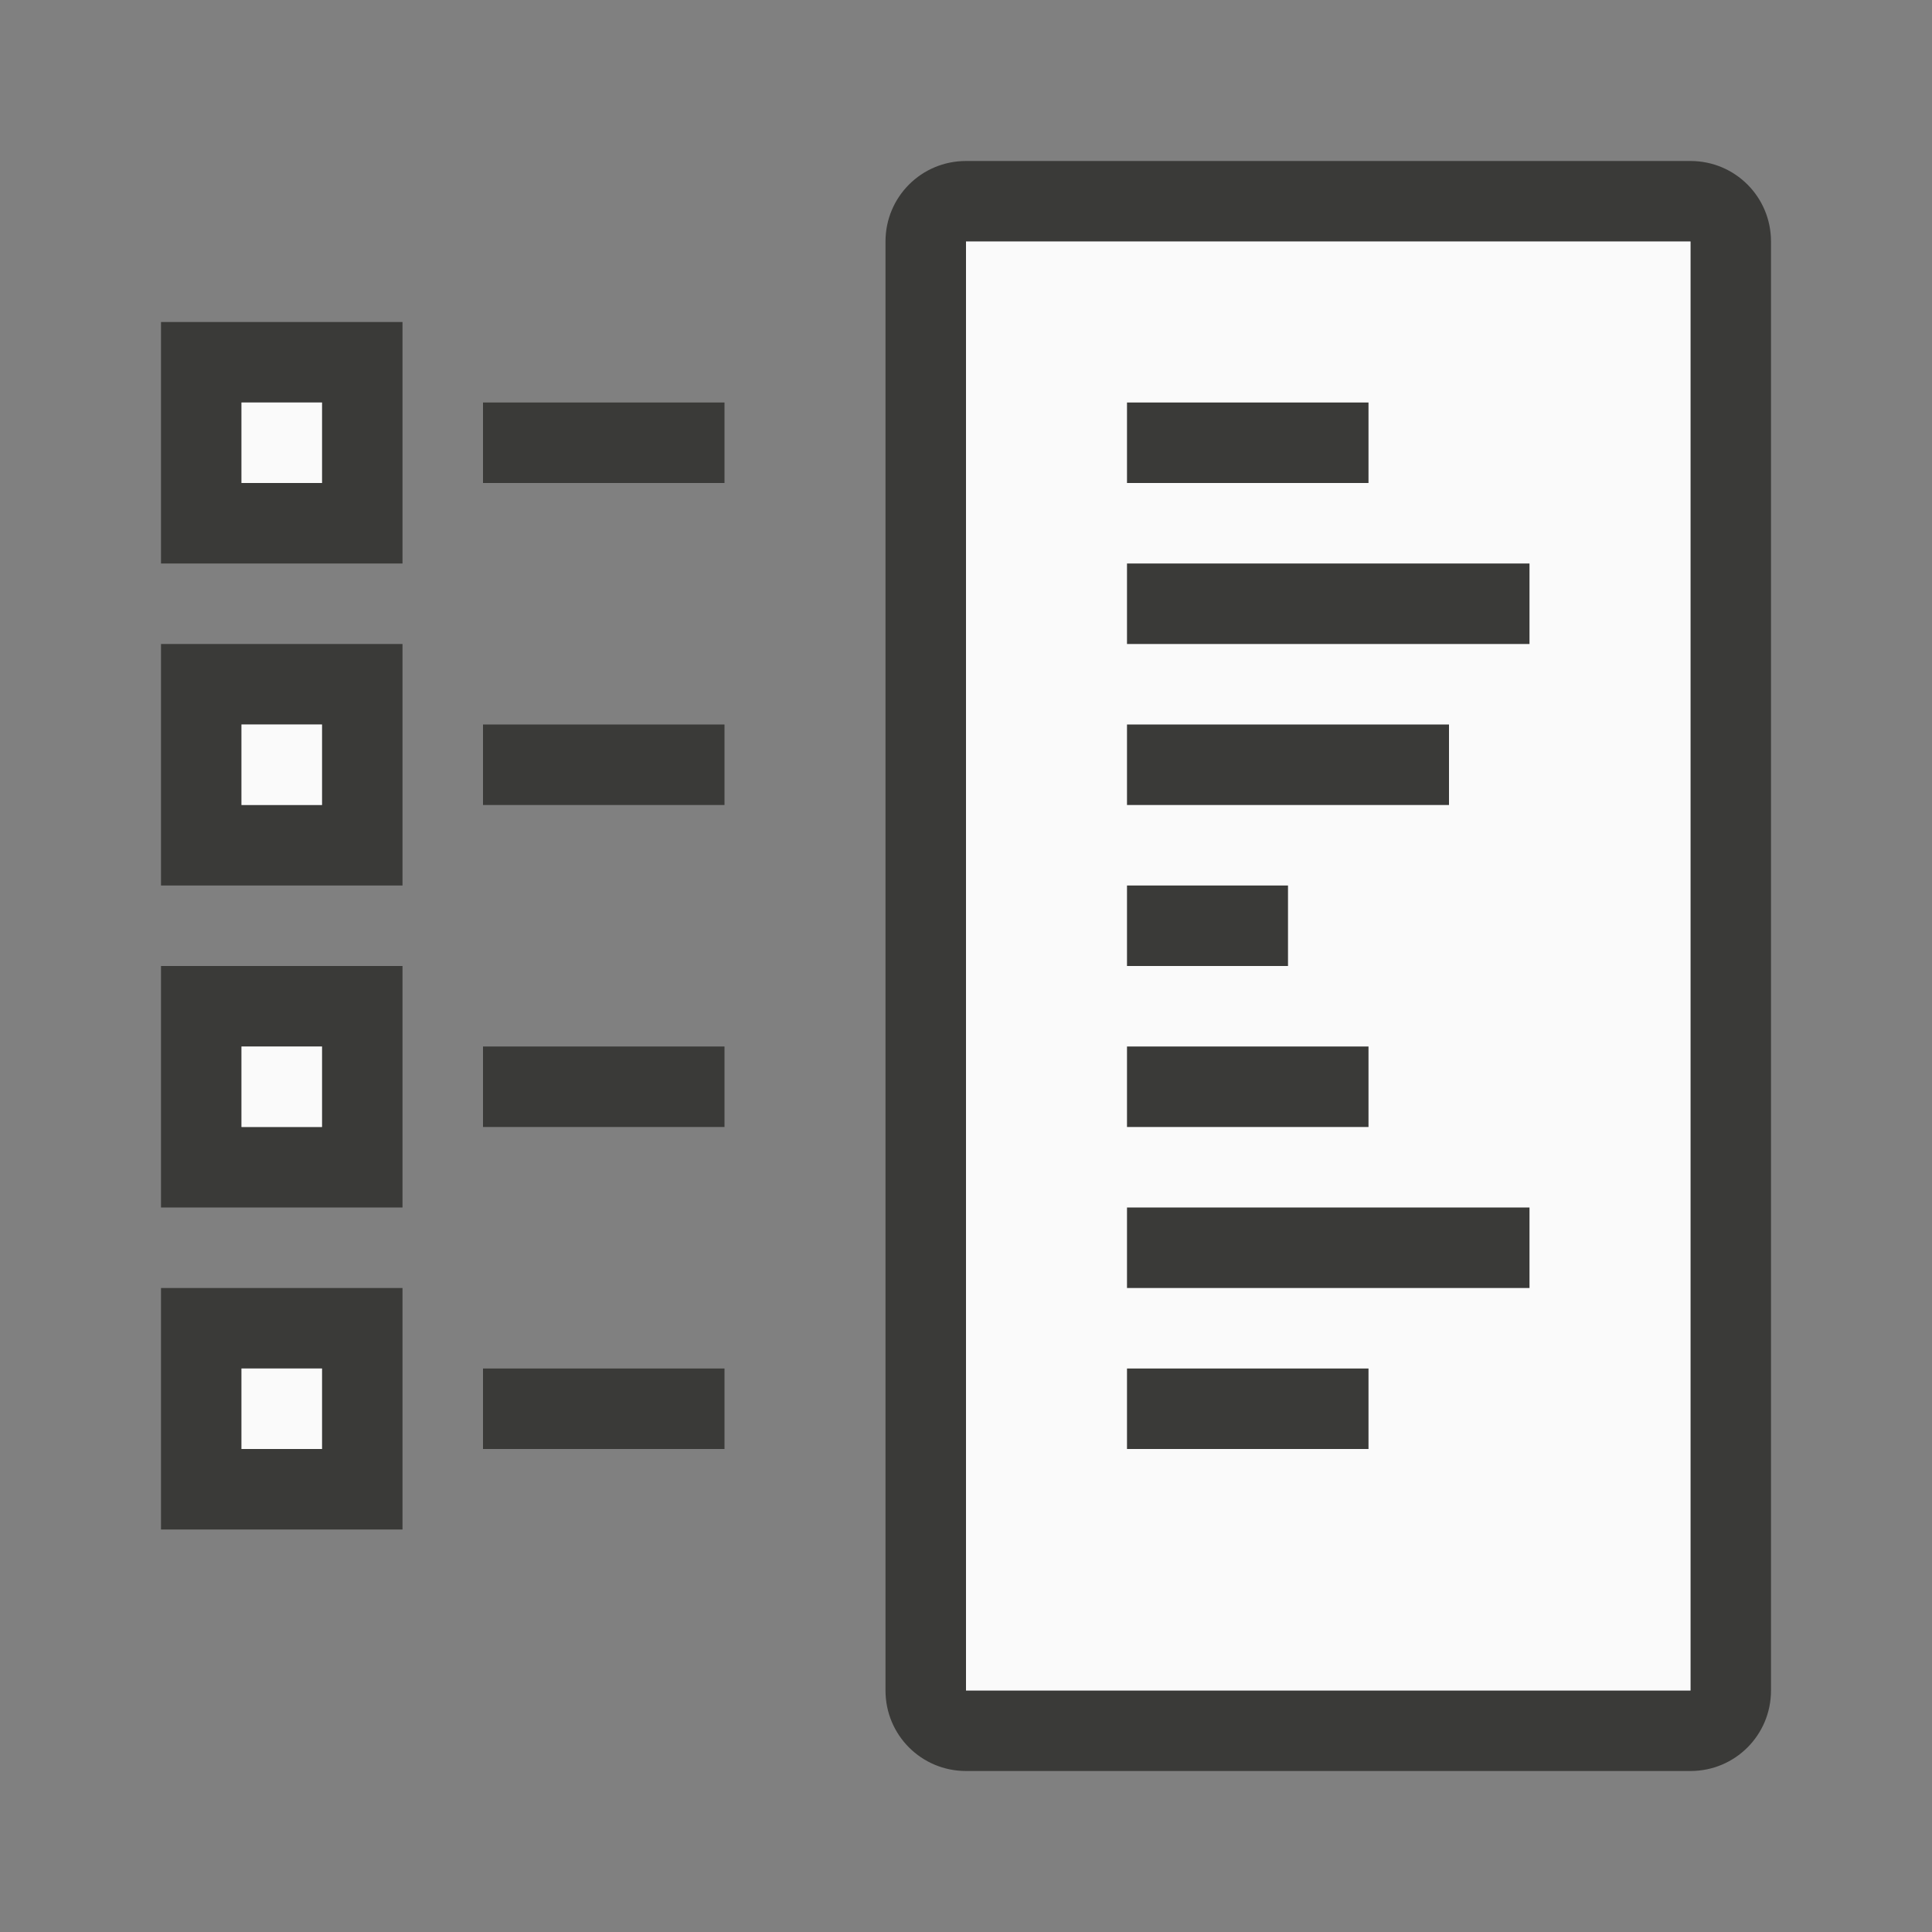 <svg viewBox="0 0 24 24" xmlns="http://www.w3.org/2000/svg"><rect x="0" y="0" width="24" height="24" fill="#808080" stroke="none"/><path d="m12 2c-.554 0-1 .446-1 1v18c0 .554.446 1 1 1h9c.554 0 1-.446 1-1v-18c0-.554-.446-1-1-1zm0 1h9v18h-9z" fill="#3a3a38"/><path d="m12 3h9v18h-9z" fill="#fafafa"/><path d="m2 4v3h3v-3zm1 1h1v1h-1z" fill="#3a3a38"/><path d="m3 5h1v1h-1z" fill="#fafafa"/><path d="m6 5h3v1h-3z" fill="#3a3a38"/><path d="m2 8v3h3v-3zm1 1h1v1h-1z" fill="#3a3a38"/><path d="m3 9h1v1h-1z" fill="#fafafa"/><path d="m6 9h3v1h-3z" fill="#3a3a38"/><path d="m2 12v3h3v-3zm1 1h1v1h-1z" fill="#3a3a38"/><path d="m3 13h1v1h-1z" fill="#fafafa"/><path d="m6 13h3v1h-3z" fill="#3a3a38"/><path d="m2 16v3h3v-3zm1 1h1v1h-1z" fill="#3a3a38"/><path d="m3 17h1v1h-1z" fill="#fafafa"/><g fill="#3a3a38"><path d="m6 17h3v1h-3z"/><path d="m14 5h3v1h-3z"/><path d="m14 11h2v1h-2z"/><path d="m14 15h5v1h-5z"/><path d="m14 7h5v1h-5z"/><path d="m14 9h4v1h-4z"/><path d="m14 13h3v1h-3z"/><path d="m14 17h3v1h-3z"/></g></svg>